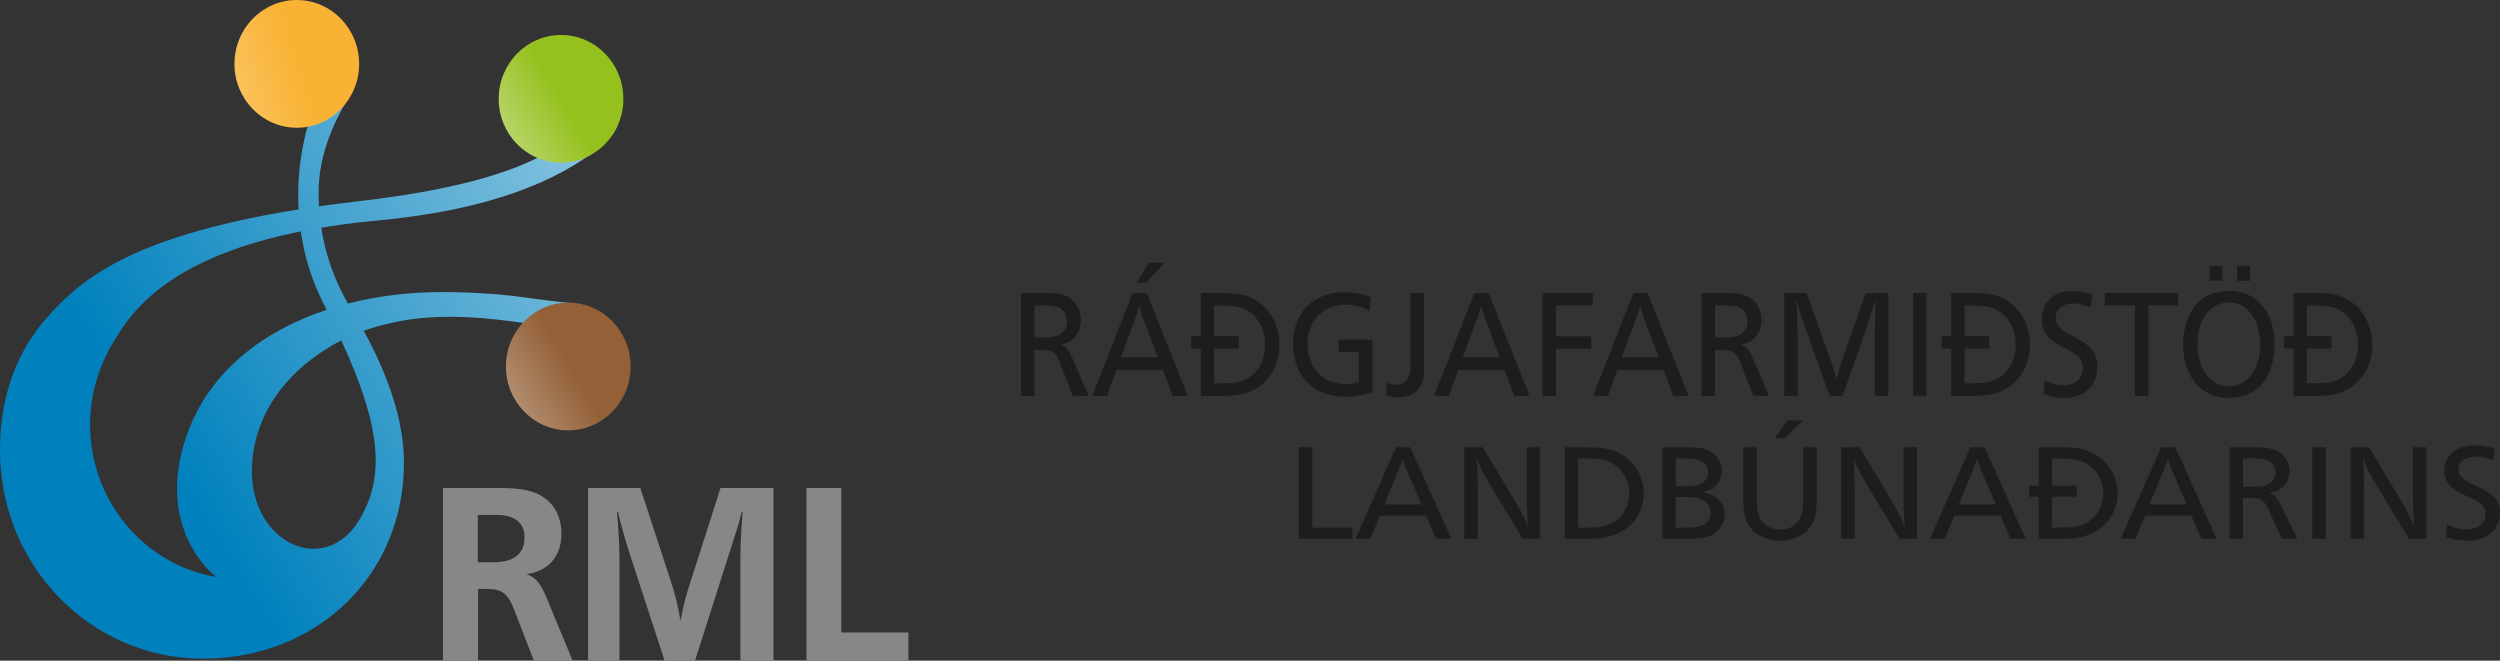 <svg width="333" height="88" viewBox="0 0 333 88" fill="none" xmlns="http://www.w3.org/2000/svg"><rect x="0" y="0" width="333" height="88" fill="#333333" stroke="none"/><path d="M59 65h7.532c3.027 0 4.712.379 6.02 1.344 1.444 1.035 2.235 2.725 2.235 4.725 0 3-1.72 5-4.643 5.413 1.273.483 1.857 1.173 2.82 3.518l3.302 8h-5.16l-2.51-6.517c-.929-2.449-1.65-3.035-3.818-3.035h-1.1V88H59V65zm6.707 9.897c2.751 0 4.161-1.139 4.161-3.311 0-1.965-1.306-3-3.783-3h-2.442v6.31h2.064zM78.329 65h6.96l3.953 12.069c.752 2.275 1.014 3.448 1.406 5.655.098-.448.13-.724.163-.862.262-1.276.425-2.034.98-3.793L95.974 65h7.057v23h-4.41V74.413c0-2.655.195-4.724.293-6.207h-.13c-.261 1.104-.36 1.483-.653 2.38L92.575 88h-4.05l-4.707-14.414c-.62-1.931-1.012-3.38-1.502-5.38h-.132c.164 1.69.327 4.517.327 6V88H78.33V65zm29.086 0h4.643v19.242H121V88h-13.585V65z" fill="#878787"/><path d="M46.855 41.287c-2.833-4.602-4.416-9.798-4.416-15.666 0-4.703 1.816-8.964 3.856-12.394 1.043-1.754-8.023-3.072-4.19-2.363l1.218.135c-3.867 7.026-5.55 18.934-.264 29.38 7.065 13.964 8.974 22 4.773 28.911-4.762 7.833-15.119 2.786-14.235-7.825.884-10.61 10.506-15.87 14.527-17.295 5.996-2.123 11.84-2.543 21.217-1.208 1.909.272 5.016.831 8.501 1.177 4.821.478 1.356-3.428-1.493-3.725-3.398-.354-6.931-.864-7.963-.993-1.896-.237-6.964-.63-11.303-.488-14.018.456-28.029 6.5-32.327 19.37-4.169 12.48 4.044 18.544 4.044 18.544v.004C19.27 75.245 12 66.767 12 56.548c0-4.026 1.173-7.754 3.078-10.954 2.647-4.447 8.698-13.765 35.192-16.22 14.984-1.389 24.12-5.304 29.663-9.806 7.258-5.895-4.39-7.922.145-7.922.169 0 .338-.006.505-.016v.016c-2.25 5.815-7.135 12.181-32.68 15.14-28.77 3.33-36.445 9.873-41.163 14.965C2.02 46.843 0 53.031 0 60.041c0 15.295 12.101 27.694 27.03 27.694 14.928 0 26.776-10.846 26.776-26.14 0-7.124-3.453-14.54-6.951-20.308z" fill="url(#paint0_linear_12_53)"/><path d="M31.23 8.508C31.23 3.809 34.946 0 39.532 0c4.587 0 8.305 3.81 8.305 8.508 0 4.698-3.718 8.507-8.305 8.507-4.586 0-8.304-3.809-8.304-8.507z" fill="url(#paint1_linear_12_53)"/><path d="M66.428 13.167c0-4.699 3.718-8.508 8.303-8.508 4.586 0 8.303 3.81 8.303 8.508 0 4.698-3.717 8.507-8.303 8.507-4.585 0-8.303-3.809-8.303-8.507z" fill="url(#paint2_linear_12_53)"/><path d="M67.393 48.817c0-4.699 3.718-8.508 8.303-8.508 4.586 0 8.304 3.81 8.304 8.508 0 4.697-3.718 8.506-8.304 8.506-4.585 0-8.303-3.81-8.303-8.506z" fill="url(#paint3_linear_12_53)"/><path d="M136 39.027h3.044c1.493 0 2.061.062 2.835.35 1.286.472 2.099 1.745 2.099 3.267 0 .985-.378 1.91-1.04 2.506-.454.392-.832.555-1.644.72.756.35 1.096.78 1.569 1.87l2.136 4.993h-2.079l-1.626-4.11c-.681-1.706-1.021-1.993-2.458-1.993h-1.04v6.103H136V39.027zm2.912 5.918c.907 0 1.55-.083 1.966-.247.794-.307 1.247-1.006 1.247-1.89 0-.884-.453-1.603-1.21-1.89-.397-.165-.983-.227-1.814-.227h-1.305v4.254h1.116zm11.949-5.918h1.89l5.464 13.706h-2.022l-1.324-3.473h-6.126l-1.304 3.473h-1.948l5.37-13.706zm3.384 8.57l-1.455-3.824c-.605-1.56-.927-2.547-1.022-3.06-.208.78-.34 1.15-1.059 3.102l-1.398 3.781h4.934zM153.017 35h2.098l-2.439 2.67h-1.305l1.646-2.67zm6.92 11.425h-1.267V44.78h1.267v-5.753h2.59c1.702 0 2.515.082 3.347.33 2.703.8 4.556 3.47 4.556 6.574 0 2.939-1.664 5.425-4.235 6.35-.889.308-1.89.452-3.403.452h-2.855v-6.308zm2.723 4.623c1.663 0 2.363-.103 3.194-.493 1.664-.76 2.666-2.528 2.666-4.685 0-2.2-1.21-4.13-3.005-4.808-.644-.247-1.476-.35-2.837-.35h-.964v4.068h3.271v1.645h-3.271v4.623h.946zm20.154 1.151a10.037 10.037 0 01-3.63.637c-4.254 0-6.938-2.733-6.938-7.068 0-4.152 2.703-6.844 6.881-6.844 1.305 0 2.363.206 3.46.678l-.132 1.87c-1.021-.616-2.004-.883-3.214-.883-2.987 0-5.067 2.136-5.067 5.198 0 3.226 2.061 5.384 5.143 5.384.605 0 .983-.062 1.701-.309v-3.965h-2.704v-1.665h4.5v6.967zm1.873-1.234c.473.206.851.289 1.324.289.813 0 1.418-.432 1.682-1.214.17-.452.189-.718.189-2.178v-8.835h1.796v9.329c0 1.952-.037 2.219-.397 2.918-.548 1.068-1.588 1.643-3.006 1.643-.491 0-.718-.04-1.588-.247v-1.705zm11.704-11.938h1.89l5.464 13.706h-2.024l-1.322-3.473h-6.126l-1.305 3.473h-1.947l5.37-13.706zm3.383 8.57l-1.456-3.824c-.605-1.56-.926-2.547-1.02-3.06-.208.78-.341 1.15-1.059 3.102l-1.399 3.781h4.934zm5.692-8.57h6.693v1.664h-4.897v4.11h4.708v1.664h-4.708v6.268h-1.796V39.027zm12.101 0h1.891l5.464 13.706h-2.024l-1.323-3.473h-6.125l-1.305 3.473h-1.947l5.369-13.706zm3.384 8.57l-1.456-3.824c-.605-1.56-.926-2.547-1.02-3.06-.208.78-.341 1.15-1.059 3.102l-1.399 3.781h4.934zm5.692-8.57h3.043c1.495 0 2.061.062 2.837.35 1.285.472 2.098 1.745 2.098 3.267 0 .985-.378 1.91-1.039 2.506-.454.392-.832.555-1.645.72.756.35 1.096.78 1.569 1.87l2.136 4.993h-2.08l-1.625-4.11c-.682-1.706-1.021-1.993-2.458-1.993h-1.04v6.103h-1.796V39.027zm2.911 5.918c.908 0 1.55-.083 1.967-.247.793-.307 1.247-1.006 1.247-1.89 0-.884-.454-1.603-1.21-1.89-.396-.165-.982-.227-1.815-.227h-1.304v4.254h1.115zm8.112-5.918h2.968l2.477 6.884c.605 1.685.964 2.713 1.096 3.102.227.76.303 1.007.398 1.5.264-1.048.642-2.157 1.512-4.643l2.401-6.843h3.006v13.706h-1.796v-7.83c0-1.274.056-3.513.056-4.685v-.286a5.427 5.427 0 01-.113.35l-.302 1.066c-.151.535-.171.597-.832 2.549-.132.39-.246.78-.378 1.172-.133.41-.265.738-.359 1.006l-2.364 6.658h-1.739l-2.383-6.658c-1.456-4.088-1.436-4.088-1.927-5.774 0-.04-.057-.185-.114-.37v.308c.063.754.101 1.377.114 1.871 0 .37.018.924.037 1.582.019.616.038 1.068.038 1.356v7.685h-1.796V39.027zm17.15 0h1.796v13.706h-1.796V39.027zm5.086 7.398h-1.267V44.78h1.267v-5.753h2.589c1.702 0 2.515.082 3.347.33 2.703.8 4.557 3.47 4.557 6.574 0 2.939-1.664 5.425-4.235 6.35-.89.308-1.891.452-3.403.452h-2.855v-6.308zm2.723 4.623c1.663 0 2.362-.103 3.194-.493 1.664-.76 2.666-2.528 2.666-4.685 0-2.2-1.21-4.13-3.006-4.808-.643-.247-1.475-.35-2.836-.35h-.964v4.068h3.271v1.645h-3.271v4.623h.946zm9.737-.432c.983.514 1.701.72 2.476.72 1.57 0 2.591-.925 2.591-2.323 0-1.027-.586-1.726-1.947-2.404l-.7-.35c-1.986-.985-2.818-2.055-2.818-3.76 0-2.239 1.589-3.739 3.971-3.739.983 0 1.853.164 2.76.493l-.227 1.726c-.964-.39-1.664-.554-2.362-.554-1.343 0-2.269.76-2.269 1.89 0 .945.491 1.5 2.041 2.341l.681.37c2.118 1.152 2.797 2.097 2.797 3.843 0 2.467-1.72 4.131-4.291 4.131-1.059 0-2.003-.185-2.892-.556l.189-1.828zm12.006-9.925h-4.027v-1.664h9.774v1.664h-3.95v12.042h-1.797V40.691zm6.41 5.219c0-2.075.661-4.089 1.778-5.383 1.02-1.17 2.494-1.767 4.404-1.767 3.649 0 6.012 2.794 6.012 7.13 0 1.972-.548 3.781-1.512 5.055-1.022 1.336-2.629 2.055-4.557 2.055-1.834 0-3.403-.679-4.442-1.932-1.041-1.233-1.683-3.206-1.683-5.157zm6.106 5.549c2.439 0 4.159-2.28 4.159-5.528 0-3.33-1.681-5.63-4.101-5.63-2.572 0-4.235 2.178-4.235 5.57 0 3.286 1.72 5.588 4.177 5.588zm-2.571-16.049h1.721v1.994h-1.721V35.41zm3.668 0h1.72v1.994h-1.72V35.41zm7.525 11.015h-1.266V44.78h1.266v-5.753h2.591c1.702 0 2.515.082 3.347.33 2.703.8 4.556 3.47 4.556 6.574 0 2.939-1.664 5.425-4.235 6.35-.888.308-1.89.452-3.403.452h-2.856v-6.308zm2.723 4.623c1.664 0 2.363-.103 3.195-.493 1.664-.76 2.666-2.528 2.666-4.685 0-2.2-1.21-4.13-3.005-4.808-.644-.247-1.476-.35-2.837-.35h-.964v4.068h3.271v1.645h-3.271v4.623h.945zM173 59.58h1.8v10.703h5.346v1.48H173V59.579zm12.946 0h1.896l5.477 12.183h-2.027l-1.328-3.087h-6.141l-1.307 3.087h-1.953l5.383-12.184zm3.393 7.617L187.88 63.8c-.607-1.389-.929-2.266-1.024-2.722-.208.694-.341 1.023-1.061 2.758l-1.402 3.36h4.946zm5.706-7.617h2.464l4.303 7.179c.795 1.332 1.44 2.63 1.724 3.488-.113-1.06-.189-2.832-.189-4.803v-5.865h1.801v12.184h-2.332l-3.999-6.612c-1.232-2.027-1.839-3.215-2.123-4.182.095 1.04.151 2.994.151 4.584v6.21h-1.8V59.579zm13.364 0h2.615c1.687 0 2.521.074 3.374.293 2.71.694 4.549 3.05 4.549 5.844 0 2.667-1.63 4.822-4.246 5.644-.89.275-1.895.402-3.392.402h-2.9V59.579zm2.748 10.703c1.649 0 2.369-.11 3.184-.439 1.668-.693 2.673-2.263 2.673-4.182 0-1.954-1.213-3.689-2.995-4.291-.663-.22-1.478-.311-2.843-.311h-.967v9.223h.948zm10.255-10.703h2.995c1.933 0 2.577.11 3.335.53 1.043.584 1.593 1.462 1.593 2.593 0 .95-.399 1.754-1.157 2.265-.416.293-.777.439-1.535.603.948.128 1.308.237 1.819.567.816.53 1.252 1.333 1.252 2.356 0 1.187-.645 2.21-1.725 2.775-.682.367-1.498.494-2.976.494h-3.601V59.579zm3.09 5.187c.947 0 1.44-.054 1.838-.201.72-.273 1.194-.913 1.194-1.643 0-.804-.531-1.425-1.403-1.7-.379-.11-1.004-.163-1.99-.163h-.928v3.707h1.289zm.113 5.516c1.137 0 1.592-.055 2.104-.292.739-.329 1.137-.913 1.137-1.662 0-.914-.607-1.644-1.592-1.954-.417-.128-1.024-.184-2.104-.184h-.947v4.092h1.402zm17.362-3.835c0 1.845-.19 2.74-.758 3.598-.835 1.279-2.274 1.954-4.113 1.954-2.085 0-3.697-.894-4.416-2.501-.323-.695-.494-1.79-.494-3.289v-6.63h1.802v6.375c0 1.698.113 2.43.455 3.086.492.932 1.497 1.48 2.71 1.48 1.345 0 2.311-.64 2.748-1.845.228-.602.265-1.095.265-2.63V59.58h1.801v6.87zM238.053 56h2.105l-2.445 2.374h-1.308L238.053 56zm7.186 3.58h2.463l4.302 7.179c.797 1.332 1.441 2.63 1.726 3.488-.114-1.06-.19-2.832-.19-4.803v-5.865h1.8v12.184h-2.331l-3.999-6.612c-1.232-2.027-1.839-3.215-2.123-4.182.094 1.04.152 2.994.152 4.584v6.21h-1.8V59.579zm17.211 0h1.895l5.478 12.183h-2.029l-1.326-3.087h-6.141l-1.308 3.087h-1.952l5.383-12.184zm3.392 7.617l-1.46-3.397c-.606-1.389-.928-2.266-1.023-2.722-.208.694-.341 1.023-1.061 2.758l-1.403 3.36h4.947zm5.705-1.041h-1.269v-1.462h1.269V59.58h2.597c1.707 0 2.521.075 3.355.294 2.71.712 4.568 3.086 4.568 5.844 0 2.612-1.667 4.822-4.245 5.644-.891.275-1.896.402-3.412.402h-2.863v-5.607zm2.73 4.109c1.668 0 2.369-.091 3.203-.438 1.668-.676 2.673-2.246 2.673-4.165 0-1.954-1.213-3.67-3.013-4.274-.646-.218-1.479-.31-2.844-.31h-.966v3.616h3.279v1.462h-3.279v4.109h.947zm13.592-10.685h1.895l5.478 12.183h-2.029l-1.326-3.087h-6.141l-1.308 3.087h-1.952l5.383-12.184zm3.393 7.617l-1.46-3.397c-.607-1.389-.928-2.266-1.023-2.722-.208.694-.342 1.023-1.062 2.758l-1.403 3.36h4.948zm5.705-7.617h3.051c1.498 0 2.067.055 2.844.31 1.289.42 2.104 1.553 2.104 2.905 0 .876-.379 1.698-1.043 2.229-.454.346-.833.492-1.649.638.758.311 1.1.695 1.574 1.662l2.142 4.439h-2.086l-1.63-3.653c-.682-1.517-1.023-1.772-2.464-1.772h-1.042v5.425h-1.801V59.579zm2.919 5.26c.91 0 1.555-.073 1.971-.218.797-.275 1.252-.896 1.252-1.682 0-.784-.455-1.424-1.213-1.68-.399-.146-.987-.2-1.82-.2h-1.308v3.78h1.118zm8.113-5.26h1.801v12.183h-1.801V59.579zm5.099 0h2.464l4.302 7.179c.796 1.332 1.44 2.63 1.725 3.488-.114-1.06-.19-2.832-.19-4.803v-5.865h1.801v12.184h-2.332l-3.998-6.612c-1.233-2.027-1.839-3.215-2.123-4.182.094 1.04.151 2.994.151 4.584v6.21h-1.8V59.579zm12.89 10.302c.985.456 1.705.64 2.482.64 1.574 0 2.597-.823 2.597-2.065 0-.913-.587-1.534-1.952-2.137l-.701-.31c-1.991-.877-2.825-1.827-2.825-3.343 0-1.991 1.592-3.324 3.981-3.324a8.74 8.74 0 012.767.438l-.228 1.534c-.966-.346-1.668-.493-2.368-.493-1.347 0-2.274.676-2.274 1.68 0 .84.492 1.334 2.045 2.083l.684.329c2.123 1.023 2.804 1.862 2.804 3.415 0 2.193-1.725 3.671-4.302 3.671-1.062 0-2.009-.164-2.899-.493l.189-1.625z" fill="#1D1D1B"/><defs><linearGradient id="paint0_linear_12_53" x1="132.962" y1="-12.4" x2="20.13" y2="57.594" gradientUnits="userSpaceOnUse"><stop stop-color="#fff"/><stop offset="1" stop-color="#0081BD"/></linearGradient><linearGradient id="paint1_linear_12_53" x1="-2.073" y1="21.799" x2="39.909" y2="9.022" gradientUnits="userSpaceOnUse"><stop stop-color="#fff"/><stop offset="1" stop-color="#F9B233"/></linearGradient><linearGradient id="paint2_linear_12_53" x1="51.956" y1="27.167" x2="75.018" y2="13.661" gradientUnits="userSpaceOnUse"><stop stop-color="#fff"/><stop offset="1" stop-color="#95C11F"/></linearGradient><linearGradient id="paint3_linear_12_53" x1="48.935" y1="65.136" x2="76.402" y2="49.178" gradientUnits="userSpaceOnUse"><stop stop-color="#fff"/><stop offset="1" stop-color="#936037"/></linearGradient></defs></svg>